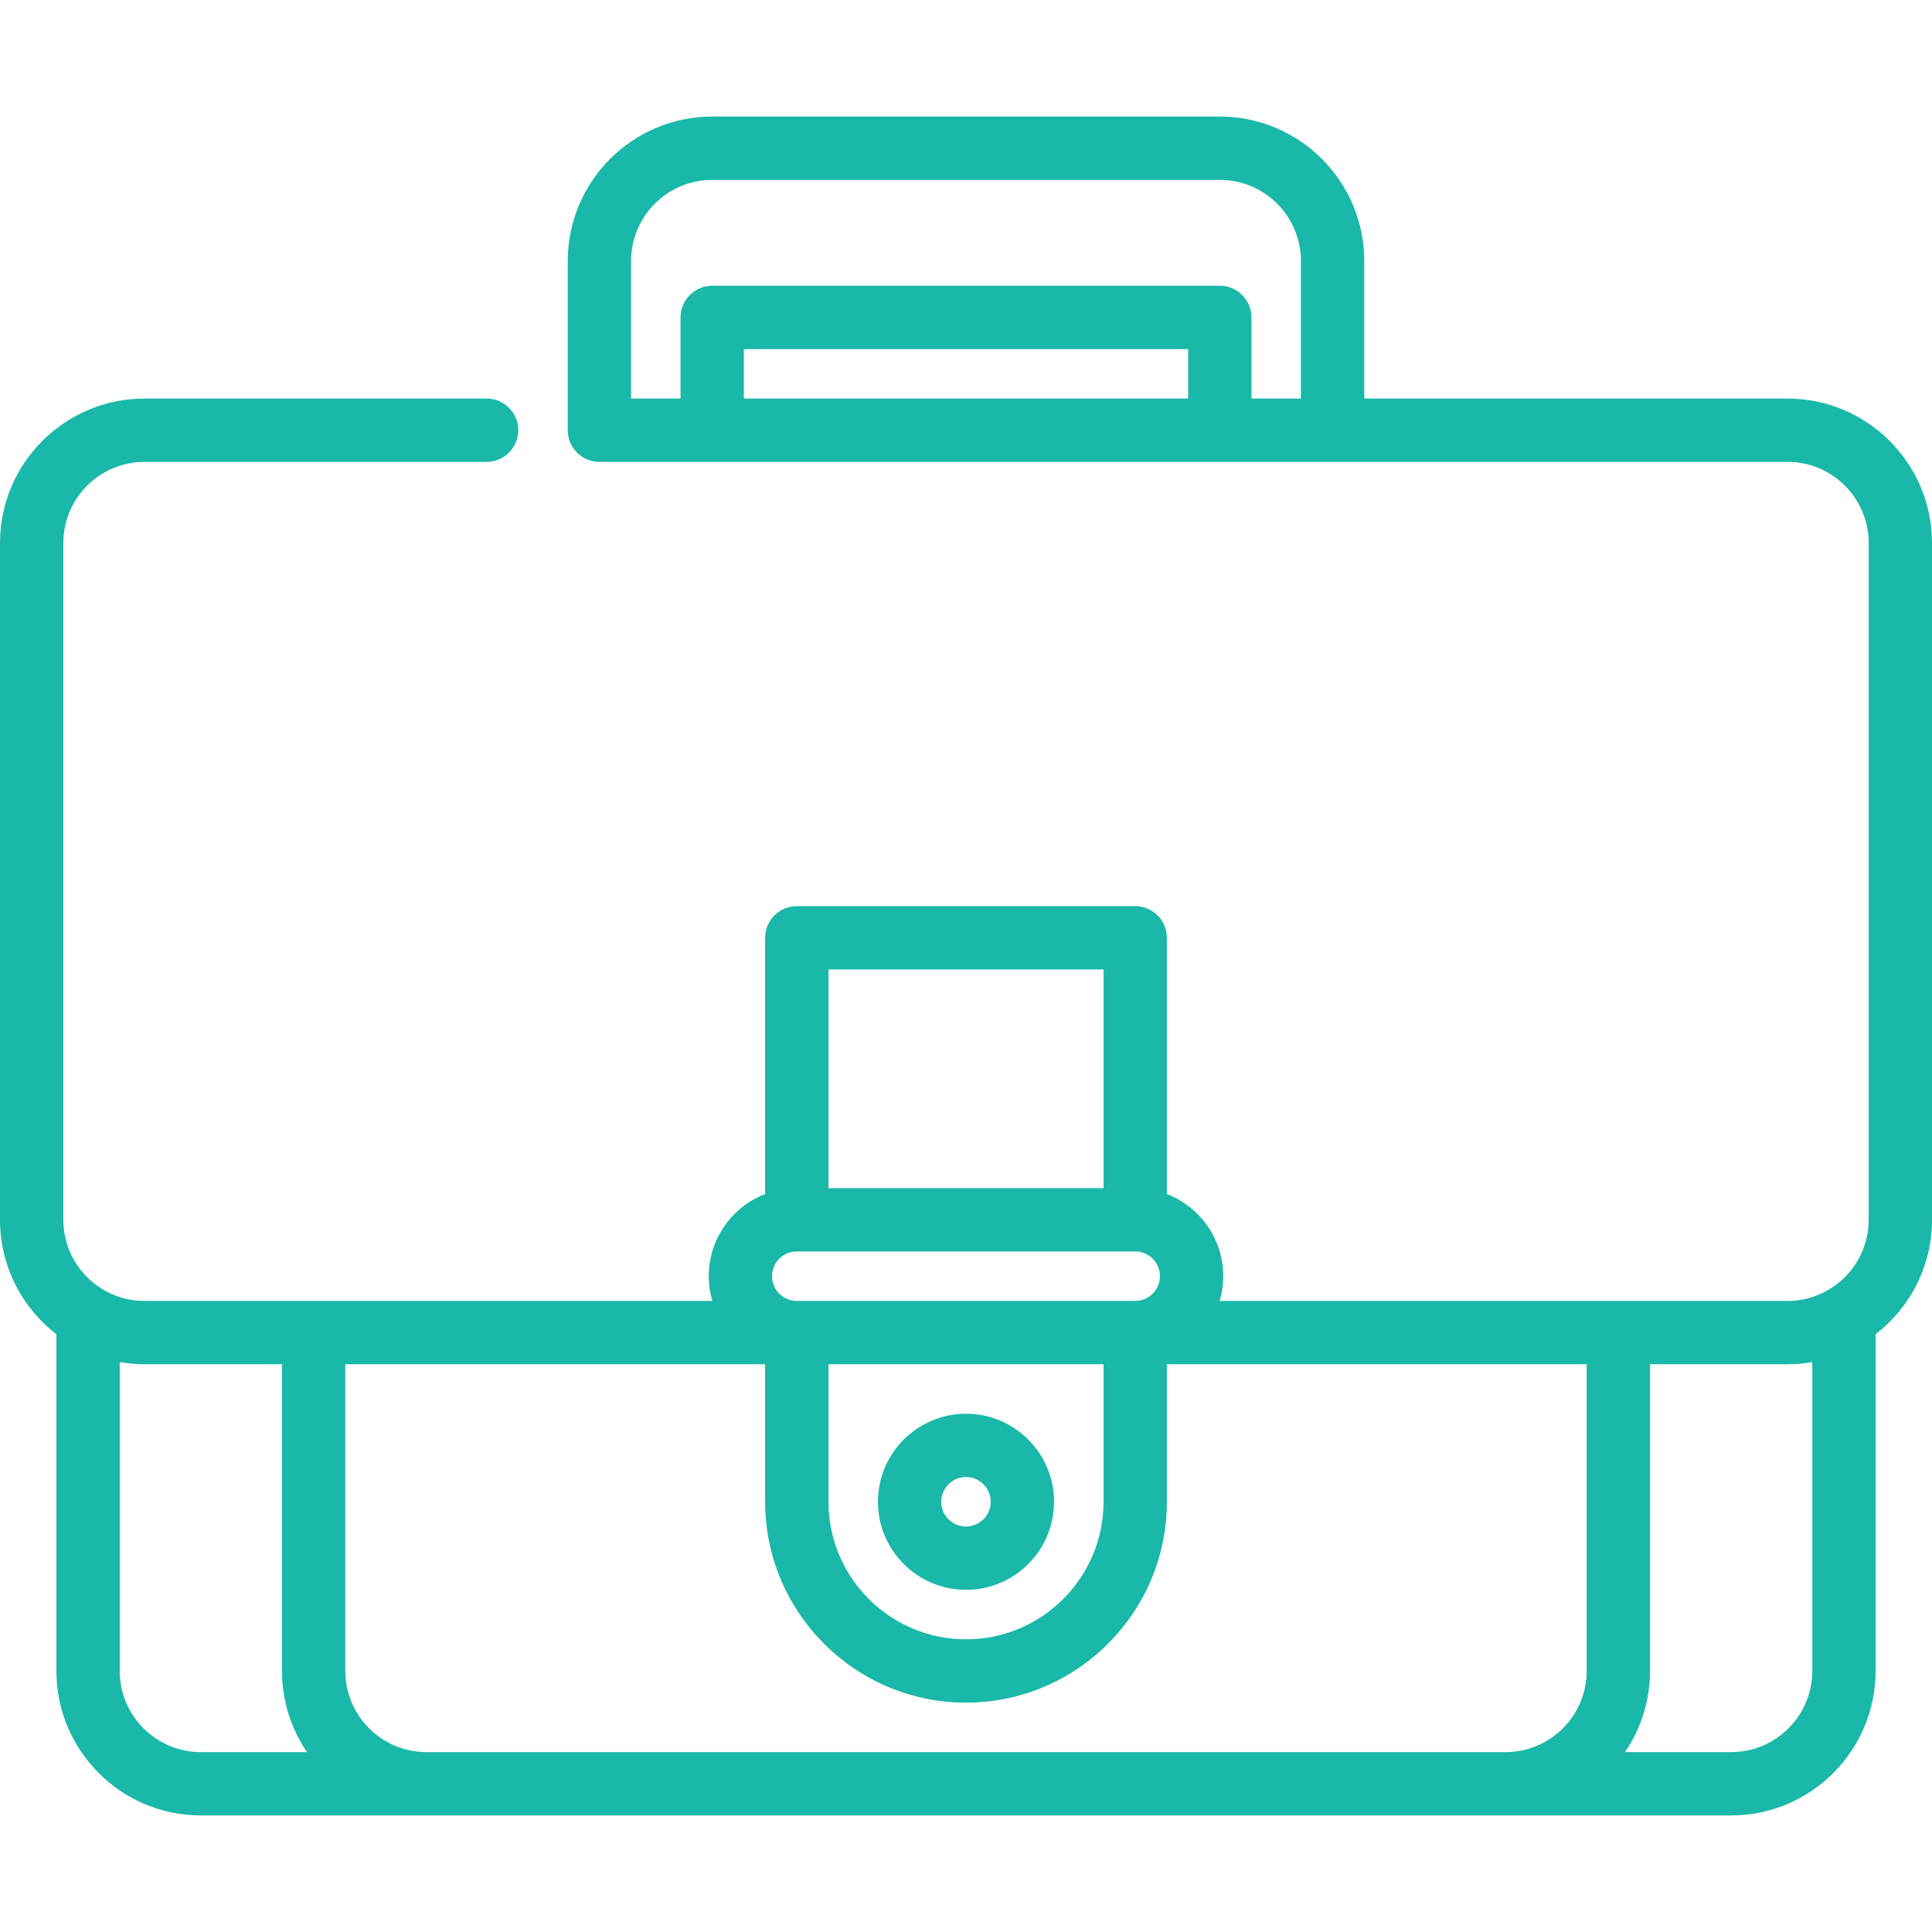 <?xml version="1.0" encoding="UTF-8"?>
<!DOCTYPE svg PUBLIC "-//W3C//DTD SVG 1.1//EN" "http://www.w3.org/Graphics/SVG/1.1/DTD/svg11.dtd">
<svg xmlns="http://www.w3.org/2000/svg" xml:space="preserve" width="100%" height="100%" version="1.1" style="shape-rendering:geometricPrecision; text-rendering:geometricPrecision; image-rendering:optimizeQuality; fill-rule:evenodd; clip-rule:evenodd" viewBox="0 0 10000 10000" xmlns:xlink="http://www.w3.org/1999/xlink">
<defs>
<style type="text/css">
<![CDATA[
.fil0 {fill:none}
.fil1 {fill:#1AB8A9}
]]>
</style>
</defs>
<polygon class="fil0" points="-0,0 10000,0 10000,10000 -0,10000 "/>
<path class="fil1" d="M9708.08 6905.97l0 1743c0,412.33 -335.41,747.73 -747.74,747.73l-7920.68 0c-412.33,0 -747.74,-335.4 -747.74,-747.73l0 -1743c-183.76,-141.7 -291.92,-359.39 -291.92,-592.34l0 -3503.01c0,-412.31 335.41,-747.73 747.73,-747.73l1770.97 -0.01c90.52,0 163.89,73.38 163.89,163.89 0,90.52 -73.37,163.9 -163.89,163.9l-1770.97 0.01c-231.54,0 -419.94,188.41 -419.94,419.94l0 3503.01c0,231.54 188.4,419.94 419.94,419.94l2939.27 0c-12.25,-41.55 -18.58,-84.57 -18.58,-128.03 0,-188.88 117.04,-357.68 291.92,-425.25l0 -1326.25c0,-90.53 73.39,-163.89 163.9,-163.89l1751.51 0c90.52,0 163.9,73.35 163.9,163.89l0 1326.25c174.89,67.56 291.92,236.37 291.92,425.25 0,43.46 -6.32,86.48 -18.57,128.03l2939.27 -0.01c231.54,0 419.94,-188.4 419.94,-419.94l0 -3503.01c0,-231.52 -188.41,-419.94 -419.94,-419.94l-6149.74 0.01c-90.51,0 -163.89,-73.38 -163.89,-163.9l0 -875.75c0,-412.32 335.41,-747.73 747.73,-747.73l2627.26 0c412.32,0 747.73,335.41 747.73,747.73l0 711.86 2190.91 0c412.32,0 747.73,335.42 747.73,747.73l0 3503.01c0,232.95 -108.16,450.63 -291.92,592.34zm-3558.35 -4843.08l0 -256.05 -2299.46 0 0 256.05 2299.46 0zm583.84 0l0 -711.86c0,-231.53 -188.41,-419.94 -419.94,-419.94l-2627.26 0c-231.55,0 -419.94,188.39 -419.94,419.94l0 711.86 256.04 0 0 -419.93c0,-90.53 73.37,-163.9 163.9,-163.9l2627.26 0c90.54,0 163.9,73.36 163.9,163.9l0 419.93 256.04 0zm-1021.71 2955.05l-1423.72 0 0 1131.79 1423.72 0 0 -1131.79zm-1715.64 1587.6c-0.01,70.6 57.44,128.03 128.02,128.03l1751.52 0.01c70.58,0 128.03,-57.44 128.03,-128.03 0,-70.6 -57.45,-128.02 -128.03,-128.02l-1751.51 -0.01c-70.58,0 -128.03,57.42 -128.03,128.02zm291.92 455.82l0 711.87c0,392.51 319.34,711.85 711.86,711.85 392.52,0 711.86,-319.34 711.86,-711.85l0 -711.87 -1423.72 0zm711.86 1167.67c-251.35,0 -455.81,-204.46 -455.81,-455.8 0,-251.35 204.45,-455.82 455.81,-455.82 251.34,0 455.81,204.48 455.81,455.82 0,251.32 -204.48,455.8 -455.81,455.8zm0 -583.83c-70.59,0 -128.03,57.44 -128.03,128.03 0,70.59 57.44,128.01 128.03,128.01 70.59,0 128.03,-57.42 128.03,-128.01 0,-70.59 -57.44,-128.03 -128.03,-128.03zm-3411.03 1423.71c-84.38,-123.81 -129.37,-269.37 -129.37,-419.94l0 -1587.61 -711.86 0c-42.92,0 -85.76,-3.68 -128.03,-11l0 1598.61c0,231.55 188.4,419.94 419.95,419.94l549.31 0zm6623.64 -2007.55l-2172.96 0 0 711.87c0,573.25 -466.39,1039.63 -1039.65,1039.63 -573.27,0 -1039.65,-466.37 -1039.65,-1039.63l0 -711.87 -2172.96 0 0 1587.61c0,231.55 188.39,419.94 419.93,419.94l5585.36 0c231.52,0 419.93,-188.41 419.93,-419.94l0 -1587.61zm1167.68 -11c-42.26,7.32 -85.1,11 -128.02,11l-711.87 0 0 1587.61c0,150.57 -44.99,296.13 -129.37,419.94l549.31 0c231.54,0 419.95,-188.4 419.95,-419.94l0 -1598.61z"/>
</svg>
